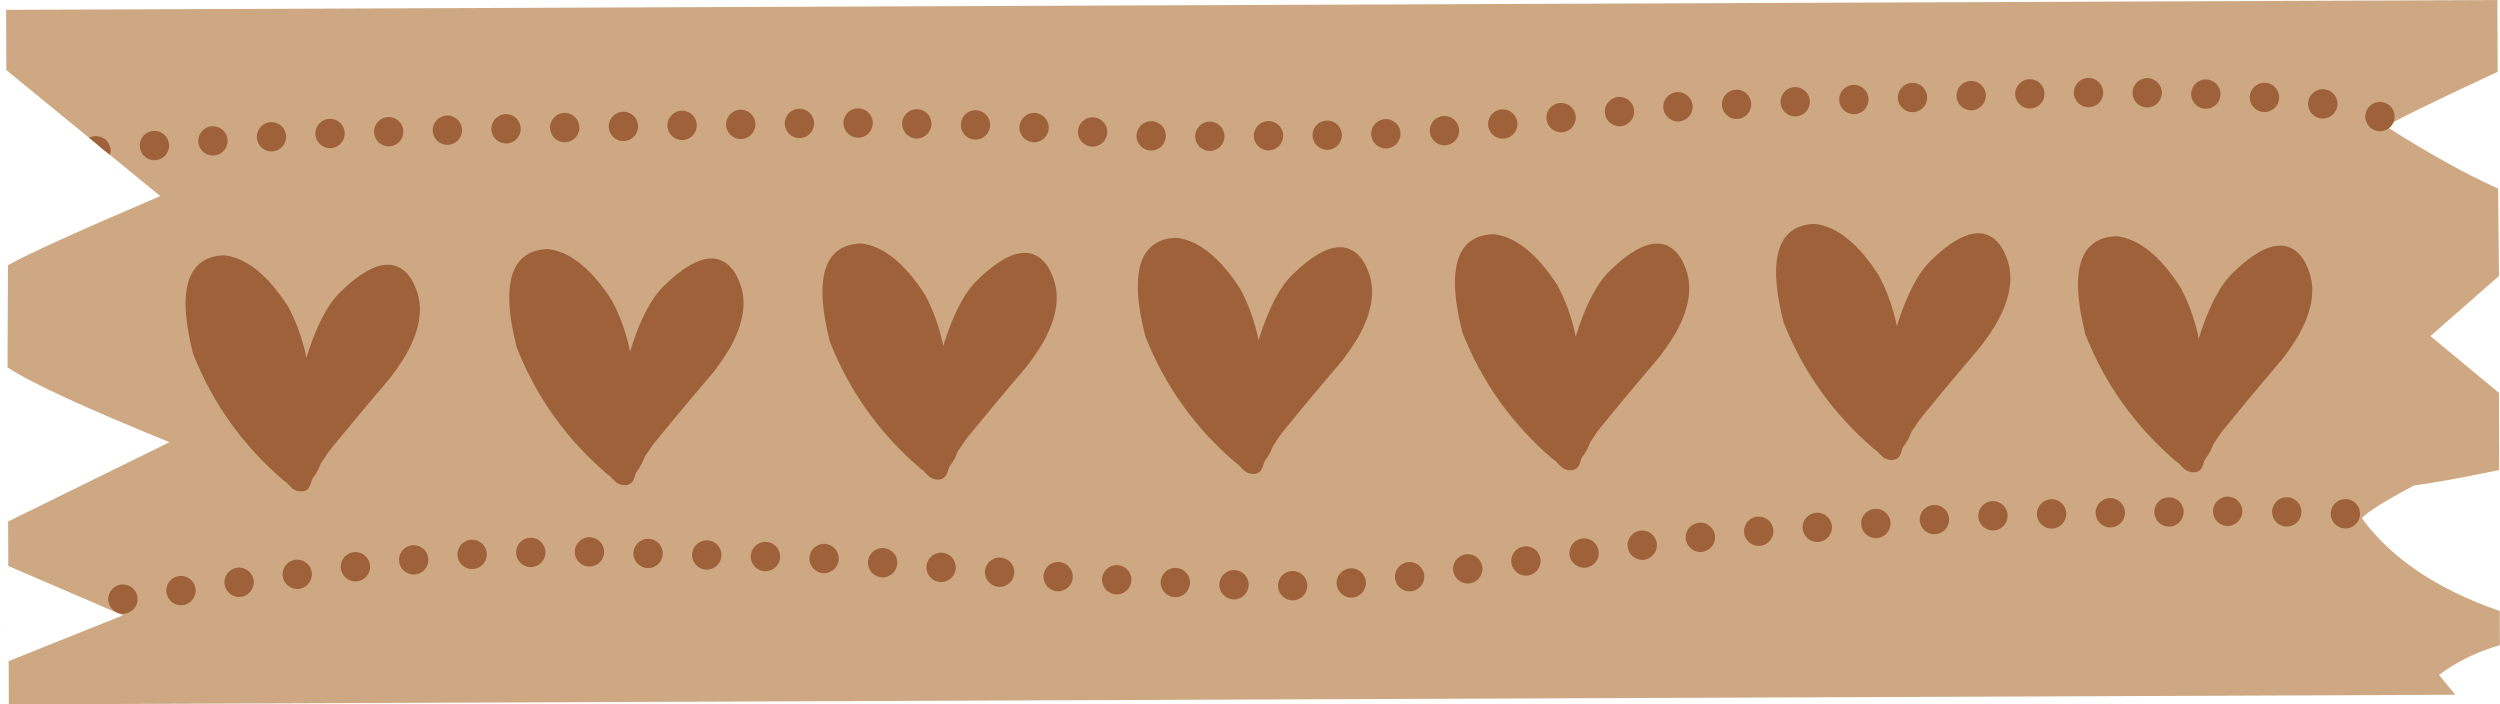 <?xml version="1.0" encoding="UTF-8"?><svg xmlns="http://www.w3.org/2000/svg" xmlns:xlink="http://www.w3.org/1999/xlink" height="424.0" preserveAspectRatio="xMidYMid meet" version="1.0" viewBox="-384.1 356.9 1505.1 424.0" width="1505.1" zoomAndPan="magnify"><g><g fill="#cda882" id="change1_1"><path d="M1119.417,356.933L-380.43,362.826L-380.276,399.096L-287.622,474.945Q-361.396,506.448,-379.31,516.549L-379.573,578.068Q-358.355,592.146,-282.072,623.102L-379.221,670.865L-379.104,697.645L-310.117,727.345L-378.891,754.904L-378.788,780.962L1094.114,775.179L1084.266,763.249Q1100.132,751.292,1120.915,745.294L1120.862,724.771Q1064.217,705.111,1037.835,668.857Q1043.058,663.056,1069.168,649.195Q1088.267,646.616,1120.518,639.867L1120.346,593.421L1079.115,559.231L1120.378,523.04L1119.863,470.466Q1089.606,456.771,1052.611,433.072Q1057.138,429.175,1119.577,400.123L1119.417,356.933 Z"/></g><g fill="#9e6139"><g id="change2_106"><path d="M-249.565,521.461Q-235.034,523.765,-219.978,546.979L-219.978,546.979Q-214.39,557.583,-211.403,569.432C-211.375,569.543,-211.344,569.653,-211.309,569.762Q-209.597,575.103,-207.02,602.457C-206.768,605.124,-204.605,607.208,-201.93,607.358C-201.827,607.364,-201.724,607.367,-201.622,607.367C-199.074,607.367,-196.85,605.581,-196.322,603.059Q-186.107,554.273,-171.573,540.419L-171.531,540.378Q-157.992,527.191,-151.096,527.191Q-148.656,527.191,-147.048,528.841L-147.048,528.841Q-145.395,530.539,-144.1,533.897C-144.071,533.972,-144.041,534.047,-144.008,534.121Q-138.65,546.362,-148.956,564.842L-148.956,564.842Q-152.306,570.496,-157.483,577.389L-157.483,577.389Q-200.279,627.799,-206.28,637.918L-206.28,637.918C-206.297,637.903,-206.314,637.888,-206.331,637.873Q-240.811,608.375,-257.496,566.601L-257.497,566.601Q-267.827,525.738,-252.812,521.918Q-251.337,521.543,-249.566,521.461 Z M-249.264,510.611C-249.31,510.611,-249.357,510.611,-249.403,510.612Q-252.649,510.696,-255.483,511.417Q-281.061,517.923,-267.913,569.607C-267.856,569.833,-267.784,570.055,-267.698,570.272Q-250.028,614.75,-213.375,646.107C-212.354,646.981,-211.102,647.409,-209.855,647.409C-208.467,647.409,-207.086,646.877,-206.041,645.841L-206.041,645.841C-205.349,646.525,-204.465,647.031,-203.447,647.265C-203.039,647.359,-202.63,647.404,-202.228,647.404C-199.884,647.404,-197.753,645.872,-197.052,643.569L-197.052,643.569Q-194.061,637.213,-149.115,584.277C-149.046,584.195,-148.979,584.112,-148.915,584.026Q-143.284,576.538,-139.589,570.29C-139.566,570.251,-139.544,570.212,-139.522,570.174Q-126.605,547.046,-134.028,529.899L-134.028,529.899Q-136.113,524.538,-139.286,521.281L-139.286,521.281Q-144.175,516.262,-150.637,516.262Q-162.296,516.262,-179.076,532.601L-179.076,532.601Q-190.841,543.837,-199.689,572.334L-199.689,572.334Q-200.336,568.577,-200.933,566.636L-200.933,566.636Q-204.267,553.483,-210.515,541.695C-210.588,541.557,-210.667,541.423,-210.751,541.292Q-228.798,513.367,-248.528,510.661C-248.772,510.627,-249.018,510.611,-249.264,510.611 Z"/></g><g id="change2_85"><path d="M-224.433,617.22C-224.991,617.22,-225.559,617.307,-226.118,617.49C-228.962,618.42,-230.514,621.479,-229.584,624.323Q-228.215,628.511,-221.261,637.031C-221.186,637.123,-221.108,637.212,-221.027,637.299L-210.168,648.954L-210.091,649.035Q-208.807,650.358,-208.017,651L-208.017,651Q-206.893,651.912,-205.712,652.274L-205.712,652.274Q-205.075,652.505,-204.433,652.614L-204.432,652.615Q-203.559,652.764,-202.78,652.764Q-197.953,652.764,-196.712,647.05L-196.712,647.05Q-193.279,637.766,-193.9,632.549C-194.065,631.161,-194.761,629.89,-195.841,629.002Q-196.045,628.835,-196.261,628.687L-196.262,628.686Q-198.173,627.378,-199.869,627.378Q-202.455,627.378,-204.538,630.422L-204.538,630.422C-204.687,630.64,-204.82,630.868,-204.936,631.106Q-205.646,632.56,-206.249,633.739L-206.249,633.739Q-206.925,633.082,-207.684,632.351L-207.684,632.351Q-209.699,630.37,-211.909,630.37Q-212.265,630.37,-212.625,630.421L-212.625,630.421L-212.975,630.045L-212.975,630.045Q-218.55,623.202,-219.285,620.956C-220.032,618.671,-222.153,617.22,-224.433,617.22 Z"/></g><g id="change2_100"><path d="M-195.671,624.277C-195.707,624.933,-195.623,625.591,-195.424,626.218L-195.424,626.218Q-195.626,625.583,-195.684,624.982L-195.684,624.982Q-195.692,624.642,-195.671,624.277 Z M-190.439,618.776Q-192.739,618.776,-194.613,620.575C-194.66,620.621,-194.707,620.668,-194.754,620.715Q-196.244,622.255,-197.428,624.26L-197.443,624.285Q-198.58,626.235,-199.708,628.692C-199.746,628.774,-199.781,628.857,-199.815,628.94Q-200.144,629.764,-200.432,630.478L-200.432,630.478Q-201.763,632.347,-203.06,634.048C-203.123,634.131,-203.184,634.216,-203.243,634.303Q-204.018,635.452,-204.466,636.407L-204.466,636.407Q-204.479,636.434,-204.491,636.461L-204.491,636.461C-204.869,637.278,-205.026,638.142,-204.987,638.983L-204.987,638.983C-206.565,641.286,-206.136,644.454,-203.93,646.246C-202.926,647.062,-201.718,647.459,-200.517,647.459C-198.942,647.459,-197.38,646.775,-196.309,645.457Q-194.107,642.748,-192.901,640.361L-192.901,640.361Q-192.736,640.075,-192.581,639.76L-192.581,639.76Q-192.161,638.908,-190.86,635.708L-190.86,635.708Q-189.804,634.202,-188.732,632.603C-188.693,632.545,-188.655,632.486,-188.618,632.426L-186.25,628.581L-186.198,628.495Q-185.782,627.79,-185.557,627.349L-185.557,627.349Q-184.861,625.987,-184.84,624.654L-184.84,624.654Q-184.614,619.135,-190.055,618.789L-190.055,618.789L-190.054,618.789Q-190.248,618.776,-190.439,618.776 Z"/></g><g id="change2_49"><path d="M-251.884,519.442L-252.426,519.447Q-254.6,519.483,-256.827,519.807L-259.453,523.074L-261.499,526.953Q-263.254,531.138,-263.847,536.548Q-265.315,554.719,-257.569,576.152Q-247.305,600.422,-231.394,619.504Q-215.113,637.707,-202.54,639.139Q-200.923,639.139,-199.913,638.397Q-198.514,637.309,-196.501,634.124Q-193.24,628.84,-187.152,615.799L-169.718,590.875Q-168.541,588.891,-166.261,582.572L-200.331,601.896Q-200.627,601.896,-201.789,596.086Q-202.418,593.362,-206.051,572.482Q-206.593,569.75,-207.959,565.001Q-212.05,551.989,-217.874,542.001Q-232.518,519.515,-251.884,519.442"/></g><g id="change2_16"><path d="M-150.428,524.58L-150.881,524.586Q-157.721,524.156,-165.931,532.591Q-176.045,542.332,-185.222,560.138Q-195.373,578.847,-197.524,589.241Q-202.071,608.599,-200.335,617.782L-188.514,614.713L-171,597.596L-151.696,577.653L-145.271,570.74Q-142.717,567.728,-140.849,564.389Q-139.613,562.58,-136.535,554.323Q-135.419,551.305,-134.894,548.461Q-133.843,542.772,-135.158,537.779Q-138.8,525.428,-150.428,524.58"/></g></g><g fill="#9e6139"><g id="change2_8"><path d="M-54.706,517.713Q-40.175,520.018,-25.119,543.231L-25.119,543.231Q-19.53,553.836,-16.544,565.684C-16.516,565.795,-16.484,565.905,-16.45,566.014Q-14.737,571.355,-12.16,598.709C-11.909,601.376,-9.746,603.46,-7.071,603.61C-6.968,603.616,-6.865,603.619,-6.763,603.619C-4.215,603.619,-1.991,601.833,-1.463,599.311Q8.752,550.525,23.286,536.671L23.329,536.63Q36.868,523.443,43.763,523.443Q46.203,523.443,47.811,525.094L47.811,525.094Q49.464,526.791,50.759,530.149C50.788,530.225,50.819,530.299,50.851,530.373Q56.209,542.614,45.904,561.094L45.903,561.094Q42.553,566.748,37.377,573.642L37.377,573.642Q-5.42,624.051,-11.42,634.17L-11.42,634.17C-11.437,634.155,-11.454,634.14,-11.471,634.125Q-45.951,604.627,-62.636,562.853L-62.637,562.853Q-72.967,521.99,-57.952,518.17Q-56.477,517.795,-54.706,517.713 Z M-54.405,506.863C-54.451,506.863,-54.497,506.863,-54.544,506.864Q-57.789,506.948,-60.624,507.669Q-86.202,514.176,-73.054,565.859C-72.996,566.085,-72.924,566.307,-72.838,566.524Q-55.168,611.002,-18.516,642.359C-17.494,643.233,-16.242,643.661,-14.996,643.661C-13.607,643.661,-12.226,643.129,-11.181,642.093L-11.181,642.093C-10.49,642.777,-9.605,643.283,-8.588,643.517C-8.179,643.611,-7.771,643.656,-7.369,643.656C-5.024,643.656,-2.894,642.124,-2.192,639.821L-2.192,639.821Q0.799,633.465,45.744,580.529C45.813,580.447,45.88,580.364,45.944,580.278Q51.576,572.79,55.271,566.542C55.294,566.503,55.316,566.465,55.338,566.426Q68.255,543.298,60.832,526.151L60.831,526.151Q58.746,520.79,55.573,517.533L55.573,517.533Q50.685,512.514,44.223,512.514Q32.564,512.514,15.784,528.853L15.783,528.853Q4.019,540.089,-4.829,568.586L-4.829,568.586Q-5.477,564.829,-6.074,562.888L-6.074,562.888Q-9.408,549.735,-15.655,537.947C-15.728,537.809,-15.807,537.675,-15.892,537.544Q-33.939,509.619,-53.668,506.913C-53.912,506.879,-54.158,506.863,-54.405,506.863 Z"/></g><g id="change2_33"><path d="M-29.574,613.472C-30.132,613.472,-30.699,613.559,-31.259,613.742C-34.103,614.672,-35.654,617.731,-34.725,620.576Q-33.355,624.763,-26.401,633.284C-26.326,633.375,-26.248,633.464,-26.168,633.551L-15.309,645.207L-15.232,645.287Q-13.947,646.61,-13.157,647.252L-13.157,647.252Q-12.033,648.164,-10.852,648.526L-10.853,648.526Q-10.216,648.757,-9.573,648.866L-9.573,648.867Q-8.7,649.016,-7.92,649.016Q-3.093,649.016,-1.853,643.302L-1.853,643.302Q1.58,634.018,0.96,628.801C0.794,627.413,0.099,626.142,-0.981,625.254Q-1.185,625.087,-1.402,624.939L-1.402,624.938Q-3.314,623.63,-5.009,623.63Q-7.596,623.63,-9.678,626.674L-9.678,626.674C-9.827,626.892,-9.96,627.12,-10.076,627.358Q-10.786,628.812,-11.39,629.991L-11.39,629.991Q-12.065,629.335,-12.825,628.604L-12.825,628.604Q-14.84,626.622,-17.05,626.622Q-17.405,626.622,-17.766,626.673L-17.766,626.673L-18.116,626.298L-18.116,626.298Q-23.691,619.454,-24.425,617.208C-25.172,614.923,-27.294,613.472,-29.574,613.472 Z"/></g><g id="change2_64"><path d="M-0.811,620.529C-0.847,621.186,-0.764,621.843,-0.564,622.47L-0.564,622.47Q-0.766,621.836,-0.825,621.234L-0.825,621.234Q-0.833,620.894,-0.811,620.529 Z M4.42,615.028Q2.121,615.028,0.247,616.827C0.199,616.873,0.152,616.92,0.106,616.967Q-1.385,618.507,-2.569,620.512L-2.584,620.538Q-3.72,622.487,-4.849,624.944C-4.886,625.026,-4.922,625.109,-4.955,625.192Q-5.285,626.016,-5.572,626.73L-5.573,626.73Q-6.904,628.599,-8.201,630.3C-8.264,630.383,-8.325,630.468,-8.383,630.555Q-9.159,631.704,-9.607,632.659L-9.607,632.659Q-9.62,632.686,-9.632,632.713L-9.632,632.713C-10.01,633.53,-10.167,634.394,-10.127,635.235L-10.127,635.235C-11.706,637.538,-11.276,640.706,-9.071,642.498C-8.066,643.314,-6.858,643.711,-5.658,643.711C-4.082,643.711,-2.52,643.027,-1.449,641.709Q0.752,639,1.958,636.613L1.958,636.613Q2.124,636.327,2.279,636.013L2.279,636.013Q2.698,635.16,4,631.96L4,631.96Q5.056,630.454,6.128,628.855C6.167,628.797,6.204,628.738,6.241,628.678L8.609,624.833L8.661,624.747Q9.077,624.042,9.302,623.601L9.303,623.601Q9.998,622.239,10.02,620.907L10.02,620.907Q10.245,615.388,4.804,615.041L4.804,615.041L4.806,615.041Q4.612,615.028,4.42,615.028 Z"/></g><g id="change2_22"><path d="M-57.024,515.695L-57.567,515.699Q-59.74,515.735,-61.967,516.059L-64.594,519.326L-66.639,523.205Q-68.394,527.39,-68.987,532.801Q-70.455,550.971,-62.71,572.404Q-52.445,596.674,-36.535,615.756Q-20.254,633.959,-7.681,635.391Q-6.064,635.391,-5.053,634.649Q-3.654,633.561,-1.641,630.376Q1.619,625.092,7.707,612.051L25.142,587.127Q26.318,585.143,28.598,578.824L-5.472,598.148Q-5.767,598.148,-6.93,592.338Q-7.558,589.614,-11.192,568.734Q-11.734,566.003,-13.099,561.254Q-17.191,548.241,-23.015,538.253Q-37.659,515.767,-57.024,515.695"/></g><g id="change2_23"><path d="M44.432,520.832L43.978,520.838Q37.139,520.408,28.928,528.843Q18.814,538.584,9.637,556.39Q-0.514,575.099,-2.665,585.494Q-7.212,604.851,-5.476,614.034L6.346,610.965L23.86,593.848L43.163,573.905L49.589,566.992Q52.143,563.98,54.01,560.641Q55.246,558.832,58.324,550.575Q59.441,547.557,59.966,544.713Q61.016,539.025,59.702,534.031Q56.06,521.68,44.432,520.832"/></g></g><g fill="#9e6139"><g id="change2_91"><path d="M133.854,514.325Q148.385,516.63,163.442,539.843L163.441,539.843Q169.03,550.448,172.016,562.297C172.044,562.408,172.076,562.518,172.111,562.627Q173.823,567.967,176.4,595.321C176.651,597.989,178.815,600.072,181.49,600.223C181.593,600.228,181.695,600.231,181.797,600.231C184.346,600.231,186.569,598.445,187.097,595.923Q197.312,547.137,211.847,533.283L211.889,533.243Q225.428,520.055,232.323,520.055Q234.763,520.055,236.371,521.706L236.371,521.706Q238.025,523.403,239.32,526.762C239.349,526.837,239.379,526.911,239.411,526.985Q244.77,539.226,234.464,557.706L234.464,557.706Q231.113,563.36,225.937,570.254L225.937,570.254Q183.14,620.663,177.14,630.782L177.14,630.782C177.123,630.767,177.106,630.752,177.089,630.738Q142.609,601.239,125.924,559.465L125.923,559.465Q115.593,518.602,130.608,514.783Q132.083,514.407,133.854,514.325 Z M134.156,503.475C134.109,503.475,134.063,503.475,134.017,503.477Q130.771,503.56,127.936,504.281Q102.358,510.788,115.507,562.472C115.564,562.698,115.636,562.92,115.722,563.136Q133.392,607.615,170.045,638.972C171.066,639.845,172.318,640.273,173.564,640.273C174.953,640.273,176.334,639.742,177.379,638.705L177.379,638.705C178.071,639.389,178.955,639.896,179.972,640.13C180.381,640.224,180.789,640.269,181.191,640.269C183.536,640.269,185.666,638.737,186.368,636.433L186.368,636.433Q189.359,630.077,234.304,577.141C234.373,577.06,234.44,576.976,234.504,576.891Q240.136,569.402,243.831,563.154C243.854,563.116,243.876,563.077,243.898,563.038Q256.815,539.91,249.392,522.763L249.391,522.763Q247.307,517.403,244.134,514.145L244.134,514.145Q239.245,509.126,232.783,509.126Q221.124,509.126,204.344,525.465L204.344,525.465Q192.579,536.702,183.731,565.199L183.731,565.199Q183.083,561.441,182.486,559.5L182.486,559.5Q179.153,546.347,172.905,534.559C172.832,534.422,172.753,534.287,172.668,534.156Q154.621,506.231,134.892,503.525C134.648,503.492,134.402,503.475,134.156,503.475 Z"/></g><g id="change2_26"><path d="M158.986,610.085C158.428,610.085,157.861,610.171,157.302,610.354C154.457,611.284,152.906,614.344,153.836,617.188Q155.205,621.375,162.159,629.896C162.234,629.987,162.312,630.077,162.392,630.163L173.252,641.819L173.328,641.899Q174.613,643.222,175.403,643.864L175.403,643.864Q176.527,644.777,177.708,645.139L177.708,645.139Q178.344,645.369,178.987,645.479L178.988,645.479Q179.861,645.628,180.64,645.628Q185.467,645.628,186.707,639.914L186.707,639.914Q190.14,630.63,189.52,625.413C189.355,624.025,188.659,622.754,187.579,621.867Q187.375,621.699,187.158,621.551L187.158,621.551Q185.246,620.243,183.551,620.243Q180.965,620.243,178.882,623.286L178.882,623.286C178.733,623.504,178.6,623.733,178.484,623.97Q177.774,625.425,177.17,626.603L177.17,626.603Q176.495,625.947,175.736,625.216L175.735,625.216Q173.721,623.234,171.511,623.234Q171.155,623.234,170.795,623.285L170.795,623.285L170.445,622.91L170.444,622.91Q164.869,616.066,164.135,613.82C163.388,611.535,161.266,610.085,158.986,610.085 Z"/></g><g id="change2_76"><path d="M187.749,617.141C187.713,617.798,187.796,618.456,187.996,619.082L187.996,619.082Q187.794,618.448,187.735,617.847L187.735,617.847Q187.727,617.507,187.749,617.141 Z M192.981,611.641Q190.681,611.641,188.807,613.439C188.759,613.485,188.712,613.532,188.666,613.58Q187.175,615.12,185.992,617.124L185.977,617.15Q184.84,619.099,183.712,621.556C183.674,621.638,183.638,621.721,183.605,621.805Q183.275,622.629,182.988,623.342L182.988,623.342Q181.657,625.211,180.36,626.912C180.296,626.995,180.235,627.08,180.177,627.167Q179.401,628.317,178.953,629.272L178.953,629.272Q178.941,629.298,178.928,629.325L178.928,629.325C178.55,630.143,178.394,631.006,178.433,631.847L178.433,631.847C176.855,634.151,177.284,637.318,179.489,639.11C180.494,639.926,181.702,640.323,182.903,640.323C184.478,640.323,186.04,639.64,187.111,638.322Q189.312,635.612,190.518,633.225L190.518,633.225Q190.684,632.94,190.839,632.625L190.839,632.625Q191.259,631.772,192.56,628.572L192.56,628.572Q193.616,627.066,194.688,625.467C194.727,625.409,194.765,625.35,194.801,625.291L197.169,621.446L197.221,621.359Q197.638,620.654,197.863,620.213L197.863,620.213Q198.558,618.851,198.58,617.519L198.58,617.519Q198.805,612,193.364,611.653L193.364,611.653L193.366,611.653Q193.172,611.641,192.981,611.641 Z"/></g><g id="change2_6"><path d="M131.536,512.307L130.993,512.311Q128.82,512.347,126.593,512.671L123.966,515.938L121.921,519.817Q120.166,524.003,119.573,529.413Q118.105,547.584,125.851,569.017Q136.115,593.287,152.025,612.368Q168.307,630.572,180.879,632.004Q182.496,632.004,183.507,631.261Q184.906,630.174,186.919,626.988Q190.18,621.704,196.268,608.663L213.702,583.74Q214.878,581.755,217.158,575.436L183.089,594.76Q182.793,594.76,181.63,588.95Q181.002,586.227,177.369,565.346Q176.827,562.615,175.461,557.866Q171.369,544.854,165.546,534.865Q150.901,512.379,131.536,512.307"/></g><g id="change2_43"><path d="M232.992,517.444L232.538,517.45Q225.699,517.021,217.489,525.455Q207.374,535.197,198.197,553.002Q188.046,571.711,185.896,582.106Q181.348,601.463,183.084,610.646L194.906,607.577L212.42,590.46L231.723,570.517L238.149,563.604Q240.703,560.592,242.571,557.253Q243.806,555.445,246.884,547.187Q248.001,544.169,248.526,541.325Q249.576,535.637,248.262,530.643Q244.62,518.293,232.992,517.444"/></g></g><g fill="#9e6139"><g id="change2_87"><path d="M323.705,510.919Q338.236,513.224,353.292,536.437L353.292,536.437Q358.88,547.042,361.867,558.891C361.895,559.002,361.926,559.112,361.961,559.221Q363.674,564.562,366.251,591.916C366.502,594.583,368.665,596.667,371.34,596.817C371.443,596.823,371.546,596.826,371.648,596.826C374.196,596.826,376.42,595.039,376.948,592.518Q387.163,543.731,401.697,529.878L401.739,529.837Q415.279,516.649,422.174,516.649Q424.614,516.649,426.222,518.3L426.222,518.3Q427.875,519.998,429.17,523.356C429.199,523.431,429.23,523.506,429.262,523.579Q434.62,535.821,424.315,554.301L424.314,554.301Q420.964,559.955,415.788,566.848L415.787,566.848Q372.991,617.258,366.99,627.376L366.99,627.376C366.974,627.362,366.957,627.347,366.939,627.332Q332.459,597.834,315.774,556.06L315.774,556.06Q305.443,515.197,320.459,511.377Q321.933,511.002,323.704,510.919 Z M324.006,500.069C323.96,500.069,323.914,500.07,323.867,500.071Q320.622,500.154,317.787,500.876Q292.209,507.382,305.357,559.066C305.415,559.292,305.487,559.514,305.573,559.731Q323.243,604.209,359.895,635.566C360.916,636.44,362.169,636.867,363.415,636.867C364.804,636.867,366.185,636.336,367.229,635.3L367.23,635.3C367.921,635.984,368.805,636.49,369.823,636.724C370.231,636.818,370.64,636.863,371.042,636.863C373.386,636.863,375.517,635.331,376.218,633.028L376.218,633.028Q379.21,626.672,424.155,573.735C424.224,573.654,424.291,573.571,424.355,573.485Q429.987,565.997,433.682,559.749C433.704,559.71,433.727,559.671,433.748,559.632Q446.665,536.505,439.242,519.357L439.242,519.357Q437.157,513.997,433.984,510.74L433.984,510.74Q429.095,505.72,422.633,505.72Q410.974,505.72,394.194,522.059L394.194,522.059Q382.429,533.296,373.581,561.793L373.581,561.793Q372.934,558.036,372.337,556.095L372.337,556.095Q369.003,542.942,362.756,531.154C362.683,531.016,362.604,530.881,362.519,530.75Q344.472,502.826,324.742,500.12C324.498,500.086,324.252,500.069,324.006,500.069 Z"/></g><g id="change2_41"><path d="M348.837,606.679C348.279,606.679,347.711,606.766,347.152,606.949C344.308,607.879,342.756,610.938,343.686,613.782Q345.055,617.97,352.01,626.49C352.084,626.582,352.162,626.671,352.243,626.758L363.102,638.413L363.179,638.494Q364.463,639.817,365.254,640.459L365.254,640.459Q366.377,641.371,367.558,641.733L367.558,641.733Q368.195,641.963,368.838,642.073L368.838,642.073Q369.711,642.222,370.491,642.222Q375.317,642.222,376.558,636.509L376.558,636.509Q379.991,627.225,379.37,622.008C379.205,620.619,378.51,619.349,377.429,618.461Q377.226,618.294,377.009,618.145L377.009,618.145Q375.097,616.837,373.401,616.837Q370.815,616.837,368.732,619.881L368.732,619.881C368.583,620.099,368.45,620.327,368.335,620.564Q367.625,622.019,367.021,623.197L367.021,623.197Q366.346,622.541,365.586,621.81L365.586,621.81Q363.571,619.829,361.361,619.829Q361.006,619.829,360.645,619.88L360.645,619.88L360.295,619.504L360.295,619.504Q354.72,612.661,353.986,610.415C353.239,608.13,351.117,606.679,348.837,606.679 Z"/></g><g id="change2_107"><path d="M377.6,613.736C377.563,614.392,377.647,615.05,377.846,615.677L377.846,615.677Q377.644,615.042,377.586,614.441L377.586,614.441Q377.578,614.101,377.599,613.736 Z M382.831,608.235Q380.532,608.235,378.658,610.034C378.61,610.08,378.563,610.126,378.517,610.174Q377.026,611.714,375.842,613.719L375.827,613.744Q374.691,615.693,373.562,618.151C373.524,618.233,373.489,618.316,373.455,618.399Q373.126,619.223,372.838,619.937L372.838,619.937Q371.507,621.805,370.21,623.507C370.147,623.59,370.086,623.675,370.028,623.761Q369.252,624.911,368.804,625.866L368.804,625.866Q368.791,625.893,368.779,625.92L368.779,625.92C368.401,626.737,368.244,627.6,368.284,628.442L368.283,628.442C366.705,630.745,367.135,633.913,369.34,635.705C370.344,636.521,371.553,636.918,372.753,636.918C374.329,636.918,375.891,636.234,376.962,634.916Q379.163,632.207,380.369,629.82L380.369,629.82Q380.535,629.534,380.69,629.219L380.69,629.219Q381.109,628.366,382.411,625.167L382.411,625.167Q383.466,623.66,384.538,622.062C384.577,622.004,384.615,621.945,384.652,621.885L387.02,618.04L387.072,617.954Q387.488,617.249,387.713,616.808L387.713,616.808Q388.409,615.446,388.43,614.113L388.43,614.113Q388.656,608.594,383.215,608.247L383.215,608.247L383.216,608.248Q383.022,608.235,382.831,608.235 Z"/></g><g id="change2_103"><path d="M321.386,508.901L320.844,508.906Q318.67,508.942,316.444,509.266L313.817,512.533L311.771,516.412Q310.016,520.597,309.423,526.007Q307.956,544.178,315.701,565.611Q325.966,589.881,341.876,608.963Q358.157,627.166,370.73,628.598Q372.347,628.598,373.357,627.856Q374.757,626.768,376.77,623.583Q380.03,618.298,386.118,605.258L403.553,580.334Q404.729,578.35,407.009,572.03L372.939,591.355Q372.644,591.355,371.481,585.545Q370.853,582.821,367.219,561.94Q366.677,559.209,365.312,554.46Q361.22,541.448,355.396,531.46Q340.752,508.974,321.386,508.901"/></g><g id="change2_28"><path d="M422.842,514.038L422.389,514.045Q415.549,513.615,407.339,522.049Q397.225,531.791,388.048,549.597Q377.897,568.306,375.746,578.7Q371.199,598.058,372.935,607.24L384.756,604.172L402.27,587.055L421.574,567.111L427.999,560.199Q430.553,557.187,432.421,553.848Q433.657,552.039,436.735,543.782Q437.851,540.764,438.377,537.92Q439.427,532.231,438.113,527.238Q434.471,514.887,422.842,514.038"/></g></g><g fill="#9e6139"><g id="change2_70"><path d="M514.645,508.737Q529.176,511.042,544.232,534.255L544.231,534.255Q549.82,544.86,552.807,556.709C552.835,556.82,552.866,556.93,552.901,557.039Q554.613,562.38,557.19,589.734C557.442,592.401,559.605,594.485,562.28,594.635C562.383,594.641,562.486,594.644,562.587,594.644C565.136,594.644,567.359,592.857,567.887,590.336Q578.103,541.549,592.637,527.696L592.679,527.655Q606.218,514.467,613.114,514.467Q615.553,514.467,617.162,516.118L617.162,516.118Q618.815,517.816,620.11,521.174C620.139,521.249,620.169,521.324,620.202,521.397Q625.56,533.639,615.254,552.119L615.254,552.119Q611.904,557.773,606.727,564.666L606.727,564.666Q563.931,615.076,557.93,625.194L557.93,625.194C557.913,625.18,557.896,625.165,557.879,625.15Q523.399,595.652,506.714,553.878L506.713,553.878Q496.383,513.015,511.398,509.195Q512.873,508.82,514.644,508.737 Z M514.946,497.887C514.9,497.887,514.853,497.888,514.807,497.889Q511.561,497.972,508.727,498.693Q483.149,505.2,496.297,556.884C496.354,557.11,496.426,557.332,496.512,557.549Q514.182,602.027,550.835,633.384C551.856,634.258,553.108,634.685,554.354,634.685C555.743,634.685,557.124,634.154,558.169,633.118L558.169,633.118C558.861,633.802,559.745,634.308,560.763,634.542C561.171,634.636,561.579,634.681,561.981,634.681C564.326,634.681,566.457,633.149,567.158,630.846L567.158,630.846Q570.149,624.49,615.095,571.553C615.164,571.472,615.23,571.389,615.295,571.303Q620.926,563.815,624.621,557.566C624.644,557.528,624.666,557.489,624.688,557.45Q637.605,534.323,630.182,517.176L630.181,517.176Q628.097,511.815,624.924,508.558L624.924,508.558Q620.035,503.538,613.573,503.538Q601.914,503.538,585.134,519.877L585.134,519.877Q573.369,531.114,564.521,559.611L564.521,559.611Q563.873,555.854,563.277,553.913L563.277,553.913Q559.943,540.76,553.695,528.972C553.622,528.834,553.543,528.699,553.459,528.568Q535.412,500.644,515.682,497.938C515.438,497.904,515.192,497.887,514.946,497.887 Z"/></g><g id="change2_1"><path d="M539.777,604.497C539.218,604.497,538.651,604.584,538.092,604.767C535.248,605.697,533.696,608.756,534.626,611.6Q535.995,615.788,542.949,624.308C543.024,624.4,543.102,624.489,543.183,624.576L554.042,636.231L554.119,636.312Q555.403,637.635,556.193,638.277L556.193,638.277Q557.317,639.189,558.498,639.551L558.498,639.551Q559.135,639.781,559.777,639.891L559.778,639.891Q560.651,640.04,561.43,640.04Q566.257,640.04,567.498,634.327L567.497,634.327Q570.93,625.043,570.31,619.826C570.145,618.437,569.449,617.167,568.369,616.279Q568.165,616.112,567.949,615.963L567.948,615.963Q566.036,614.655,564.341,614.655Q561.755,614.655,559.672,617.699L559.672,617.699C559.523,617.917,559.39,618.145,559.274,618.382Q558.564,619.837,557.961,621.015L557.961,621.015Q557.285,620.359,556.526,619.628L556.526,619.628Q554.511,617.647,552.301,617.647Q551.945,617.647,551.585,617.698L551.585,617.698L551.235,617.322L551.235,617.322Q545.66,610.479,544.925,608.233C544.178,605.948,542.057,604.497,539.777,604.497 Z"/></g><g id="change2_88"><path d="M568.539,611.554C568.503,612.21,568.587,612.868,568.786,613.495L568.786,613.495Q568.584,612.86,568.526,612.259L568.525,612.259Q568.518,611.919,568.539,611.554 Z M573.771,606.053Q571.471,606.053,569.597,607.852C569.549,607.898,569.502,607.944,569.456,607.992Q567.966,609.532,566.782,611.537L566.767,611.562Q565.63,613.511,564.502,615.969C564.464,616.051,564.429,616.134,564.395,616.217Q564.065,617.041,563.778,617.755L563.778,617.755Q562.447,619.623,561.15,621.325C561.087,621.408,561.026,621.493,560.967,621.579Q560.192,622.729,559.743,623.684L559.743,623.684Q559.731,623.711,559.718,623.738L559.718,623.738C559.341,624.555,559.184,625.418,559.223,626.26L559.223,626.26C557.645,628.563,558.074,631.731,560.28,633.523C561.284,634.339,562.492,634.736,563.693,634.736C565.268,634.736,566.83,634.052,567.901,632.734Q570.103,630.025,571.308,627.638L571.308,627.638Q571.474,627.352,571.629,627.037L571.629,627.037Q572.049,626.184,573.35,622.985L573.35,622.985Q574.406,621.479,575.478,619.88C575.517,619.822,575.555,619.763,575.592,619.703L577.96,615.858L578.012,615.772Q578.428,615.067,578.653,614.626L578.653,614.626Q579.349,613.264,579.37,611.931L579.37,611.931Q579.595,606.412,574.155,606.065L574.155,606.065L574.156,606.066Q573.962,606.053,573.771,606.053 Z"/></g><g id="change2_74"><path d="M512.326,506.719L511.783,506.724Q509.61,506.76,507.383,507.084L504.757,510.351L502.711,514.23Q500.956,518.415,500.363,523.825Q498.895,541.996,506.641,563.429Q516.905,587.699,532.815,606.781Q549.097,624.984,561.67,626.416Q563.287,626.416,564.297,625.674Q565.696,624.586,567.709,621.401Q570.97,616.116,577.058,603.076L594.492,578.152Q595.669,576.168,597.948,569.848L563.879,589.173Q563.583,589.173,562.42,583.363Q561.792,580.639,558.159,559.758Q557.617,557.027,556.251,552.278Q552.16,539.266,546.336,529.277Q531.692,506.791,512.326,506.719"/></g><g id="change2_101"><path d="M613.782,511.856L613.328,511.863Q606.489,511.433,598.279,519.867Q588.165,529.609,578.988,547.415Q568.837,566.124,566.686,576.518Q562.139,595.876,563.875,605.058L575.696,601.99L593.21,584.873L612.514,564.929L618.939,558.017Q621.493,555.005,623.361,551.666Q624.597,549.857,627.675,541.6Q628.791,538.582,629.316,535.738Q630.366,530.049,629.052,525.056Q625.41,512.705,613.782,511.856"/></g></g><g fill="#9e6139"><g id="change2_62"><path d="M707.975,502.541Q722.506,504.846,737.562,528.059L737.562,528.059Q743.15,538.664,746.137,550.513C746.165,550.624,746.197,550.734,746.231,550.843Q747.944,556.183,750.521,583.538C750.772,586.205,752.935,588.288,755.611,588.439C755.713,588.445,755.816,588.447,755.918,588.447C758.466,588.447,760.69,586.661,761.218,584.14Q771.433,535.353,785.967,521.499L786.01,521.459Q799.549,508.271,806.444,508.271Q808.884,508.271,810.492,509.922L810.492,509.922Q812.145,511.619,813.44,514.978C813.469,515.053,813.5,515.127,813.532,515.201Q818.89,527.443,808.585,545.923L808.584,545.923Q805.234,551.576,800.058,558.47L800.058,558.47Q757.261,608.879,751.261,618.998L751.261,618.998C751.244,618.983,751.227,618.969,751.21,618.954Q716.73,589.456,700.045,547.681L700.044,547.681Q689.714,506.818,704.729,502.999Q706.204,502.624,707.975,502.541 Z M708.276,491.691C708.23,491.691,708.184,491.692,708.137,491.693Q704.892,491.776,702.057,492.497Q676.479,499.004,689.627,550.688C689.685,550.914,689.757,551.136,689.843,551.353Q707.513,595.831,744.165,627.188C745.187,628.061,746.439,628.489,747.685,628.489C749.074,628.489,750.455,627.958,751.5,626.921L751.5,626.921C752.191,627.606,753.076,628.112,754.093,628.346C754.502,628.44,754.91,628.485,755.312,628.485C757.657,628.485,759.787,626.953,760.489,624.65L760.489,624.65Q763.48,618.293,808.425,565.357C808.494,565.276,808.561,565.192,808.625,565.107Q814.257,557.618,817.952,551.37C817.975,551.332,817.997,551.293,818.019,551.254Q830.936,528.127,823.513,510.979L823.512,510.979Q821.427,505.619,818.254,502.361L818.254,502.361Q813.366,497.342,806.904,497.342Q795.245,497.342,778.465,513.681L778.465,513.681Q766.7,524.918,757.851,553.415L757.851,553.415Q757.204,549.658,756.607,547.717L756.607,547.717Q753.273,534.563,747.026,522.776C746.953,522.638,746.874,522.503,746.789,522.372Q728.742,494.447,709.013,491.741C708.769,491.708,708.523,491.691,708.276,491.691 Z"/></g><g id="change2_94"><path d="M733.107,598.301C732.549,598.301,731.981,598.388,731.422,598.571C728.578,599.5,727.027,602.56,727.956,605.404Q729.326,609.592,736.28,618.112C736.355,618.204,736.433,618.293,736.513,618.379L747.372,630.035L747.449,630.116Q748.734,631.439,749.524,632.08L749.524,632.08Q750.648,632.993,751.829,633.355L751.828,633.355Q752.465,633.585,753.108,633.695L753.108,633.695Q753.981,633.844,754.761,633.844Q759.588,633.844,760.828,628.131L760.828,628.131Q764.261,618.847,763.64,613.63C763.475,612.241,762.78,610.97,761.699,610.083Q761.496,609.915,761.279,609.767L761.279,609.767Q759.367,608.459,757.672,608.459Q755.085,608.459,753.003,611.502L753.003,611.502C752.854,611.72,752.721,611.949,752.605,612.186Q751.895,613.641,751.291,614.819L751.291,614.819Q750.616,614.163,749.856,613.432L749.856,613.432Q747.841,611.45,745.631,611.45Q745.276,611.45,744.915,611.502L744.915,611.502L744.565,611.126L744.565,611.126Q738.99,604.283,738.256,602.036C737.509,599.751,735.387,598.301,733.107,598.301 Z"/></g><g id="change2_36"><path d="M761.87,605.358C761.834,606.014,761.917,606.672,762.117,607.299L762.117,607.299Q761.915,606.664,761.856,606.063L761.856,606.063Q761.848,605.723,761.87,605.358 Z M767.101,599.857Q764.802,599.857,762.928,601.655C762.88,601.701,762.833,601.748,762.787,601.796Q761.296,603.336,760.112,605.34L760.097,605.366Q758.961,607.315,757.832,609.773C757.795,609.855,757.759,609.937,757.726,610.021Q757.396,610.845,757.109,611.559L757.108,611.559Q755.777,613.427,754.48,615.129C754.417,615.212,754.356,615.297,754.298,615.383Q753.522,616.533,753.074,617.488L753.074,617.488Q753.061,617.515,753.049,617.542L753.049,617.542C752.671,618.359,752.514,619.222,752.554,620.064L752.554,620.064C750.975,622.367,751.405,625.535,753.61,627.326C754.615,628.142,755.823,628.54,757.023,628.54C758.599,628.54,760.161,627.856,761.232,626.538Q763.433,623.828,764.639,621.441L764.639,621.441Q764.805,621.156,764.96,620.841L764.96,620.841Q765.379,619.988,766.681,616.789L766.681,616.789Q767.736,615.282,768.809,613.684C768.848,613.625,768.885,613.567,768.922,613.507L771.29,609.662L771.342,609.575Q771.758,608.87,771.983,608.43L771.984,608.429Q772.679,607.067,772.701,605.735L772.701,605.735Q772.926,600.216,767.485,599.869L767.485,599.869L767.487,599.869Q767.293,599.857,767.101,599.857 Z"/></g><g id="change2_72"><path d="M705.657,500.523L705.114,500.528Q702.941,500.564,700.714,500.888L698.087,504.154L696.042,508.034Q694.287,512.219,693.694,517.629Q692.226,535.8,699.971,557.233Q710.236,581.503,726.146,600.584Q742.427,618.788,755,620.22Q756.617,620.22,757.628,619.477Q759.027,618.39,761.04,615.204Q764.3,609.92,770.388,596.879L787.823,571.956Q788.999,569.971,791.279,563.652L757.209,582.977Q756.914,582.977,755.751,577.166Q755.123,574.443,751.489,553.562Q750.947,550.831,749.582,546.082Q745.49,533.07,739.666,523.081Q725.022,500.595,705.657,500.523"/></g><g id="change2_29"><path d="M807.113,505.66L806.659,505.666Q799.82,505.237,791.609,513.671Q781.495,523.413,772.318,541.218Q762.167,559.927,760.016,570.322Q755.469,589.679,757.205,598.862L769.027,595.794L786.541,578.677L805.844,558.733L812.269,551.82Q814.823,548.808,816.691,545.469Q817.927,543.661,821.005,535.403Q822.122,532.386,822.647,529.541Q823.697,523.853,822.383,518.859Q818.741,506.509,807.113,505.66"/></g></g><g fill="#9e6139"><g id="change2_96"><path d="M889.735,509.959Q904.265,512.264,919.322,535.477L919.321,535.477Q924.91,546.082,927.896,557.93C927.924,558.041,927.956,558.152,927.991,558.26Q929.703,563.601,932.28,590.955C932.531,593.622,934.695,595.706,937.37,595.856C937.473,595.862,937.575,595.865,937.677,595.865C940.226,595.865,942.449,594.079,942.977,591.557Q953.192,542.771,967.727,528.917L967.769,528.876Q981.308,515.689,988.204,515.689Q990.643,515.689,992.251,517.34L992.251,517.34Q993.905,519.037,995.2,522.395C995.229,522.47,995.259,522.545,995.292,522.619Q1000.65,534.86,990.344,553.34L990.344,553.34Q986.994,558.994,981.817,565.888L981.817,565.888Q939.02,616.297,933.02,626.416L933.02,626.416C933.003,626.401,932.986,626.386,932.969,626.371Q898.489,596.873,881.804,555.099L881.803,555.099Q871.473,514.236,886.488,510.416Q887.963,510.041,889.734,509.959 Z M890.036,499.109C889.989,499.109,889.943,499.109,889.897,499.11Q886.651,499.194,883.817,499.915Q858.239,506.421,871.387,558.105C871.444,558.331,871.516,558.553,871.602,558.77Q889.272,603.248,925.925,634.605C926.946,635.479,928.198,635.907,929.444,635.907C930.833,635.907,932.214,635.375,933.259,634.339L933.259,634.339C933.951,635.023,934.835,635.529,935.853,635.763C936.261,635.857,936.669,635.902,937.071,635.902C939.416,635.902,941.546,634.37,942.248,632.067L942.248,632.067Q945.239,625.711,990.184,572.775C990.253,572.693,990.32,572.61,990.384,572.524Q996.016,565.036,999.711,558.788C999.734,558.749,999.756,558.711,999.778,558.672Q1012.695,535.544,1005.272,518.397L1005.271,518.397Q1003.187,513.036,1000.014,509.779L1000.014,509.779Q995.125,504.76,988.663,504.76Q977.004,504.76,960.224,521.099L960.224,521.099Q948.459,532.335,939.611,560.832L939.611,560.832Q938.963,557.075,938.366,555.134L938.366,555.134Q935.033,541.981,928.785,530.193C928.712,530.055,928.633,529.921,928.548,529.79Q910.501,501.865,890.772,499.159C890.528,499.125,890.282,499.109,890.036,499.109 Z"/></g><g id="change2_81"><path d="M914.866,605.718C914.308,605.718,913.741,605.805,913.182,605.988C910.337,606.918,908.786,609.977,909.716,612.822Q911.085,617.009,918.039,625.529C918.114,625.621,918.192,625.71,918.272,625.797L929.132,637.452L929.208,637.533Q930.493,638.856,931.283,639.498L931.283,639.498Q932.407,640.41,933.588,640.772L933.588,640.772Q934.224,641.003,934.867,641.112L934.868,641.113Q935.741,641.262,936.52,641.262Q941.347,641.262,942.587,635.548L942.587,635.548Q946.02,626.264,945.4,621.047C945.235,619.659,944.539,618.388,943.459,617.5Q943.255,617.333,943.038,617.185L943.038,617.184Q941.126,615.876,939.431,615.876Q936.845,615.876,934.762,618.92L934.762,618.92C934.613,619.138,934.48,619.366,934.364,619.604Q933.654,621.058,933.051,622.237L933.051,622.237Q932.375,621.581,931.616,620.85L931.615,620.85Q929.601,618.868,927.391,618.868Q927.035,618.868,926.675,618.919L926.675,618.919L926.325,618.543L926.324,618.543Q920.75,611.7,920.015,609.454C919.268,607.169,917.146,605.718,914.866,605.718 Z"/></g><g id="change2_116"><path d="M943.629,612.775C943.593,613.432,943.676,614.089,943.876,614.716L943.876,614.716Q943.674,614.082,943.615,613.48L943.615,613.48Q943.607,613.14,943.629,612.775 Z M948.861,607.274Q946.561,607.274,944.687,609.073C944.639,609.119,944.592,609.166,944.546,609.213Q943.055,610.753,941.872,612.758L941.857,612.784Q940.72,614.733,939.592,617.19C939.554,617.272,939.518,617.355,939.485,617.438Q939.155,618.262,938.868,618.976L938.868,618.976Q937.537,620.845,936.24,622.546C936.176,622.629,936.115,622.714,936.057,622.801Q935.282,623.95,934.833,624.905L934.833,624.905Q934.821,624.932,934.808,624.959L934.808,624.959C934.431,625.776,934.274,626.64,934.313,627.481L934.313,627.481C932.735,629.784,933.164,632.952,935.37,634.744C936.374,635.56,937.582,635.957,938.783,635.957C940.358,635.957,941.92,635.273,942.991,633.955Q945.192,631.246,946.398,628.859L946.398,628.859Q946.564,628.573,946.719,628.259L946.719,628.259Q947.139,627.406,948.44,624.206L948.44,624.206Q949.496,622.7,950.568,621.101C950.607,621.043,950.645,620.984,950.681,620.924L953.049,617.079L953.101,616.993Q953.518,616.288,953.743,615.847L953.743,615.847Q954.438,614.485,954.46,613.153L954.46,613.153Q954.685,607.634,949.245,607.287L949.245,607.287L949.246,607.287Q949.052,607.274,948.861,607.274 Z"/></g><g id="change2_67"><path d="M887.416,507.941L886.873,507.945Q884.7,507.981,882.473,508.305L879.846,511.572L877.801,515.451Q876.046,519.636,875.453,525.047Q873.985,543.217,881.731,564.65Q891.995,588.92,907.905,608.002Q924.187,626.205,936.76,627.637Q938.376,627.637,939.387,626.895Q940.786,625.807,942.799,622.622Q946.06,617.337,952.148,604.297L969.582,579.373Q970.759,577.389,973.038,571.07L938.969,590.394Q938.673,590.394,937.51,584.584Q936.882,581.86,933.249,560.98Q932.707,558.249,931.341,553.499Q927.25,540.487,921.426,530.499Q906.782,508.013,887.416,507.941"/></g><g id="change2_31"><path d="M988.872,513.078L988.418,513.084Q981.579,512.654,973.369,521.089Q963.254,530.83,954.077,548.636Q943.927,567.345,941.776,577.74Q937.228,597.097,938.964,606.28L950.786,603.211L968.3,586.094L987.603,566.151L994.029,559.238Q996.583,556.226,998.451,552.887Q999.687,551.078,1002.764,542.821Q1003.881,539.803,1004.406,536.959Q1005.456,531.27,1004.142,526.277Q1000.5,513.926,988.872,513.078"/></g></g><g fill="#9e6139" id="change2_56"><path d="M-326.326,438.856L-326.697,438.864Q-327.266,438.824,-328.842,439.222Q-329.501,439.401,-330.507,439.906Q-328.191,441.48,-321.812,447.142Q-321.247,447.483,-320.608,447.944L-324.045,445.129L-318.588,449.595Q-318.212,449.785,-317.837,450.139Q-317.583,449.234,-317.512,448.349L-317.487,447.468Q-317.508,446.593,-317.712,445.737Q-318.119,444.025,-319.259,442.392Q-321.646,439.123,-326.326,438.856 Z"/></g><g fill="#9e6139" id="change2_40"><path d="M-319.798,448.609L-319.66,448.731L-319.522,448.854Q-319.323,449.033,-319.1,449.24L-318.699,449.507L-318.699,449.508L-319.798,448.609"/></g><g fill="#9e6139" id="change2_18"><path d="M-291.136,435.689C-296.015,435.689,-299.969,439.644,-299.969,444.522C-299.969,449.4,-296.015,453.355,-291.136,453.355C-286.258,453.355,-282.303,449.4,-282.303,444.522C-282.303,439.644,-286.258,435.689,-291.136,435.689 Z"/></g><g fill="#9e6139" id="change2_34"><path d="M-255.916,432.888C-260.794,432.888,-264.749,436.842,-264.749,441.721C-264.749,446.599,-260.794,450.554,-255.916,450.554C-251.037,450.554,-247.083,446.599,-247.083,441.721C-247.083,436.842,-251.037,432.888,-255.916,432.888 Z"/></g><g fill="#9e6139" id="change2_24"><path d="M-220.671,430.402C-225.55,430.402,-229.504,434.357,-229.504,439.236C-229.504,444.114,-225.55,448.069,-220.671,448.069C-215.793,448.069,-211.838,444.114,-211.838,439.236C-211.838,434.357,-215.793,430.402,-220.671,430.402 Z"/></g><g fill="#9e6139" id="change2_12"><path d="M344.26,430.109C339.382,430.109,335.427,434.064,335.427,438.942C335.427,443.82,339.382,447.775,344.26,447.775C349.139,447.775,353.093,443.82,353.093,438.942C353.093,434.064,349.139,430.109,344.26,430.109 Z"/></g><g fill="#9e6139" id="change2_104"><path d="M308.945,429.857C304.067,429.857,300.112,433.812,300.112,438.69C300.112,443.569,304.067,447.523,308.945,447.523C313.823,447.523,317.778,443.569,317.778,438.69C317.778,433.812,313.823,429.857,308.945,429.857 Z"/></g><g fill="#9e6139" id="change2_92"><path d="M379.591,429.785C374.712,429.785,370.758,433.739,370.758,438.618C370.758,443.496,374.712,447.451,379.591,447.451C384.469,447.451,388.424,443.496,388.424,438.618C388.424,433.739,384.469,429.785,379.591,429.785 Z"/></g><g fill="#9e6139" id="change2_30"><path d="M414.922,429.46C410.043,429.46,406.089,433.415,406.089,438.293C406.089,443.172,410.043,447.126,414.922,447.126C419.8,447.126,423.755,443.172,423.755,438.293C423.755,433.415,419.8,429.46,414.922,429.46 Z"/></g><g fill="#9e6139" id="change2_89"><path d="M450.24,428.6C445.361,428.6,441.407,432.554,441.407,437.433C441.407,442.311,445.361,446.266,450.24,446.266C455.118,446.266,459.073,442.311,459.073,437.433C459.073,432.554,455.118,428.6,450.24,428.6 Z"/></g><g fill="#9e6139" id="change2_65"><path d="M-185.398,428.422C-190.276,428.422,-194.231,432.377,-194.231,437.255C-194.231,442.133,-190.276,446.088,-185.398,446.088C-180.519,446.088,-176.564,442.133,-176.564,437.255C-176.564,432.377,-180.519,428.422,-185.398,428.422 Z"/></g><g fill="#9e6139" id="change2_9"><path d="M273.691,427.516C268.812,427.516,264.858,431.471,264.858,436.35C264.858,441.228,268.812,445.183,273.691,445.183C278.569,445.183,282.524,441.228,282.524,436.35C282.524,431.471,278.569,427.516,273.691,427.516 Z"/></g><g fill="#9e6139" id="change2_13"><path d="M-150.081,427.365C-154.96,427.365,-158.914,431.319,-158.914,436.198C-158.914,441.076,-154.96,445.031,-150.081,445.031C-145.203,445.031,-141.248,441.076,-141.248,436.198C-141.248,431.319,-145.203,427.365,-150.081,427.365 Z"/></g><g fill="#9e6139" id="change2_60"><path d="M485.516,426.71C480.637,426.71,476.683,430.664,476.683,435.543C476.683,440.421,480.637,444.376,485.516,444.376C490.394,444.376,494.349,440.421,494.349,435.543C494.349,430.664,490.394,426.71,485.516,426.71 Z"/></g><g fill="#9e6139" id="change2_61"><path d="M-114.762,426.443C-119.64,426.443,-123.595,430.398,-123.595,435.276C-123.595,440.155,-119.64,444.109,-114.762,444.109C-109.883,444.109,-105.928,440.155,-105.928,435.276C-105.928,430.398,-109.883,426.443,-114.762,426.443 Z"/></g><g fill="#9e6139" id="change2_113"><path d="M-79.439,425.619C-84.317,425.619,-88.272,429.573,-88.272,434.452C-88.272,439.33,-84.317,443.285,-79.439,443.285C-74.561,443.285,-70.606,439.33,-70.606,434.452C-70.606,429.573,-74.561,425.619,-79.439,425.619 Z"/></g><g fill="#9e6139" id="change2_47"><path d="M238.457,424.882C233.579,424.882,229.624,428.836,229.624,433.715C229.624,438.593,233.579,442.548,238.457,442.548C243.336,442.548,247.29,438.593,247.29,433.715C247.29,428.836,243.336,424.882,238.457,424.882 Z"/></g><g fill="#9e6139" id="change2_58"><path d="M-44.115,424.868C-48.993,424.868,-52.948,428.823,-52.948,433.701C-52.948,438.579,-48.993,442.534,-44.115,442.534C-39.236,442.534,-35.282,438.579,-35.282,433.701C-35.282,428.823,-39.236,424.868,-44.115,424.868 Z"/></g><g fill="#9e6139" id="change2_80"><path d="M-8.789,424.176C-13.668,424.176,-17.622,428.131,-17.622,433.009C-17.622,437.887,-13.668,441.842,-8.789,441.842C-3.911,441.842,0.044,437.887,0.044,433.009C0.044,428.131,-3.911,424.176,-8.789,424.176 Z"/></g><g fill="#9e6139" id="change2_17"><path d="M26.537,423.532C21.659,423.532,17.704,427.486,17.704,432.365C17.704,437.243,21.659,441.198,26.537,441.198C31.415,441.198,35.37,437.243,35.37,432.365C35.37,427.486,31.415,423.532,26.537,423.532 Z"/></g><g fill="#9e6139" id="change2_77"><path d="M203.175,423.267C198.296,423.267,194.342,427.222,194.342,432.1C194.342,436.979,198.296,440.933,203.175,440.933C208.053,440.933,212.008,436.979,212.008,432.1C212.008,427.222,208.053,423.267,203.175,423.267 Z"/></g><g fill="#9e6139" id="change2_42"><path d="M61.864,422.928C56.986,422.928,53.031,426.882,53.031,431.761C53.031,436.639,56.986,440.594,61.864,440.594C66.742,440.594,70.697,436.639,70.697,431.761C70.697,426.882,66.742,422.928,61.864,422.928 Z"/></g><g fill="#9e6139" id="change2_48"><path d="M520.623,422.73C515.745,422.73,511.79,426.685,511.79,431.563C511.79,436.442,515.745,440.396,520.623,440.396C525.501,440.396,529.456,436.442,529.456,431.563C529.456,426.685,525.501,422.73,520.623,422.73 Z"/></g><g fill="#9e6139" id="change2_15"><path d="M167.849,422.618C162.971,422.618,159.016,426.573,159.016,431.451C159.016,436.33,162.971,440.284,167.849,440.284C172.727,440.284,176.682,436.33,176.682,431.451C176.682,426.573,172.727,422.618,167.849,422.618 Z"/></g><g fill="#9e6139" id="change2_11"><path d="M97.192,422.358C92.313,422.358,88.358,426.313,88.358,431.191C88.358,436.069,92.313,440.024,97.192,440.024C102.07,440.024,106.025,436.069,106.025,431.191C106.025,426.313,102.07,422.358,97.192,422.358 Z"/></g><g fill="#9e6139" id="change2_38"><path d="M132.52,422.127C127.642,422.127,123.687,426.082,123.687,430.96C123.687,435.838,127.642,439.793,132.52,439.793C137.399,439.793,141.353,435.838,141.353,430.96C141.353,426.082,137.399,422.127,132.52,422.127 Z"/></g><g fill="#9e6139" id="change2_83"><path d="M555.744,418.877C550.866,418.877,546.911,422.832,546.911,427.71C546.911,432.588,550.866,436.543,555.744,436.543C560.622,436.543,564.577,432.588,564.577,427.71C564.577,422.832,560.622,418.877,555.744,418.877 Z"/></g><g fill="#9e6139" id="change2_63"><path d="M1048.73,418.241C1043.852,418.241,1039.897,422.195,1039.897,427.074C1039.897,431.952,1043.852,435.907,1048.73,435.907C1050.708,435.907,1052.534,435.257,1054.006,434.159L1054.012,434.16L1054.007,434.158L1054.016,434.159Q1054.013,434.156,1054.011,434.154L1054.012,434.155C1055.182,433.28,1056.128,432.123,1056.748,430.784L1056.749,430.785C1057.272,429.655,1057.563,428.398,1057.563,427.074C1057.563,422.195,1053.608,418.241,1048.73,418.241 Z"/></g><g fill="#9e6139" id="change2_19"><path d="M590.89,415.253C586.011,415.253,582.057,419.208,582.057,424.086C582.057,428.965,586.011,432.919,590.89,432.919C595.768,432.919,599.723,428.965,599.723,424.086C599.723,419.208,595.768,415.253,590.89,415.253 Z"/></g><g fill="#9e6139" id="change2_20"><path d="M626.099,412.354C621.221,412.354,617.266,416.308,617.266,421.187C617.266,426.065,621.221,430.02,626.099,430.02C630.977,430.02,634.932,426.065,634.932,421.187C634.932,416.308,630.977,412.354,626.099,412.354 Z"/></g><g fill="#9e6139" id="change2_27"><path d="M661.39,410.853C656.512,410.853,652.557,414.808,652.557,419.686C652.557,424.565,656.512,428.519,661.39,428.519C666.269,428.519,670.223,424.565,670.223,419.686C670.223,414.808,666.269,410.853,661.39,410.853 Z"/></g><g fill="#9e6139" id="change2_78"><path d="M1014.295,410.601C1009.417,410.601,1005.462,414.556,1005.462,419.434C1005.462,424.313,1009.417,428.267,1014.295,428.267C1019.174,428.267,1023.128,424.313,1023.128,419.434C1023.128,414.556,1019.174,410.601,1014.295,410.601 Z"/></g><g fill="#9e6139" id="change2_54"><path d="M696.69,409.337C691.811,409.337,687.857,413.292,687.857,418.17C687.857,423.049,691.811,427.003,696.69,427.003C701.568,427.003,705.523,423.049,705.523,418.17C705.523,413.292,701.568,409.337,696.69,409.337 Z"/></g><g fill="#9e6139" id="change2_105"><path d="M731.996,407.991C727.118,407.991,723.163,411.946,723.163,416.824C723.163,421.702,727.118,425.657,731.996,425.657C736.875,425.657,740.829,421.702,740.829,416.824C740.829,411.946,736.875,407.991,731.996,407.991 Z"/></g><g fill="#9e6139" id="change2_97"><path d="M767.307,406.766C762.429,406.766,758.474,410.72,758.474,415.599C758.474,420.477,762.429,424.432,767.307,424.432C772.186,424.432,776.14,420.477,776.14,415.599C776.14,410.72,772.186,406.766,767.307,406.766 Z"/></g><g fill="#9e6139" id="change2_73"><path d="M979.184,406.724C974.306,406.724,970.351,410.679,970.351,415.557C970.351,420.435,974.306,424.39,979.184,424.39C984.063,424.39,988.017,420.435,988.017,415.557C988.017,410.679,984.063,406.724,979.184,406.724 Z"/></g><g fill="#9e6139" id="change2_10"><path d="M802.621,405.633C797.743,405.633,793.788,409.588,793.788,414.466C793.788,419.344,797.743,423.299,802.621,423.299C807.499,423.299,811.454,419.344,811.454,414.466C811.454,409.588,807.499,405.633,802.621,405.633 Z"/></g><g fill="#9e6139" id="change2_75"><path d="M943.912,404.724C939.033,404.724,935.079,408.679,935.079,413.557C935.079,418.436,939.033,422.39,943.912,422.39C948.79,422.39,952.745,418.436,952.745,413.557C952.745,408.679,948.79,404.724,943.912,404.724 Z"/></g><g fill="#9e6139" id="change2_53"><path d="M837.937,404.573C833.059,404.573,829.104,408.528,829.104,413.406C829.104,418.285,833.059,422.239,837.937,422.239C842.816,422.239,846.77,418.285,846.77,413.406C846.77,408.528,842.816,404.573,837.937,404.573 Z"/></g><g fill="#9e6139" id="change2_32"><path d="M908.591,403.937C903.713,403.937,899.758,407.892,899.758,412.77C899.758,417.648,903.713,421.603,908.591,421.603C913.469,421.603,917.424,417.648,917.424,412.77C917.424,407.892,913.469,403.937,908.591,403.937 Z"/></g><g fill="#9e6139" id="change2_98"><path d="M873.26,403.797C868.382,403.797,864.427,407.752,864.427,412.63C864.427,417.509,868.382,421.463,873.26,421.463C878.139,421.463,882.093,417.509,882.093,412.63C882.093,407.752,878.139,403.797,873.26,403.797 Z"/></g><g fill="#9e6139" id="change2_7"><path d="M957.04,655.881C952.162,655.881,948.207,659.836,948.207,664.715C948.207,669.593,952.162,673.548,957.04,673.548C961.918,673.548,965.873,669.593,965.873,664.715C965.873,659.836,961.918,655.881,957.04,655.881 Z"/></g><g fill="#9e6139" id="change2_71"><path d="M992.607,656.258C987.728,656.258,983.774,660.213,983.774,665.091C983.774,669.97,987.728,673.924,992.607,673.924C997.485,673.924,1001.44,669.97,1001.44,665.091C1001.44,660.213,997.485,656.258,992.607,656.258 Z"/></g><g fill="#9e6139" id="change2_79"><path d="M921.71,656.275C916.832,656.275,912.877,660.23,912.877,665.108C912.877,669.986,916.832,673.941,921.71,673.941C926.589,673.941,930.543,669.986,930.543,665.108C930.543,660.23,926.589,656.275,921.71,656.275 Z"/></g><g fill="#9e6139" id="change2_2"><path d="M886.382,656.773C881.503,656.773,877.549,660.727,877.549,665.606C877.549,670.484,881.503,674.439,886.382,674.439C891.26,674.439,895.215,670.484,895.215,665.606C895.215,660.727,891.26,656.773,886.382,656.773 Z"/></g><g fill="#9e6139" id="change2_110"><path d="M1027.911,657.386C1023.033,657.386,1019.078,661.341,1019.078,666.219C1019.078,671.097,1023.033,675.052,1027.911,675.052C1032.79,675.052,1036.744,671.097,1036.744,666.219C1036.744,661.341,1032.79,657.386,1027.911,657.386 Z"/></g><g fill="#9e6139" id="change2_21"><path d="M851.055,657.451C846.177,657.451,842.222,661.406,842.222,666.284C842.222,671.163,846.177,675.117,851.055,675.117C855.934,675.117,859.888,671.163,859.888,666.284C859.888,661.406,855.934,657.451,851.055,657.451 Z"/></g><g fill="#9e6139" id="change2_50"><path d="M815.745,658.599C810.867,658.599,806.912,662.554,806.912,667.432C806.912,672.311,810.867,676.265,815.745,676.265C820.624,676.265,824.578,672.311,824.578,667.432C824.578,662.554,820.624,658.599,815.745,658.599 Z"/></g><g fill="#9e6139" id="change2_5"><path d="M780.487,660.882C775.609,660.882,771.654,664.836,771.654,669.715C771.654,674.593,775.609,678.548,780.487,678.548C785.366,678.548,789.32,674.593,789.32,669.715C789.32,664.836,785.366,660.882,780.487,660.882 Z"/></g><g fill="#9e6139" id="change2_44"><path d="M745.232,663.213C740.354,663.213,736.399,667.168,736.399,672.047C736.399,676.925,740.354,680.88,745.232,680.88C750.111,680.88,754.065,676.925,754.065,672.047C754.065,667.168,750.111,663.213,745.232,663.213 Z"/></g><g fill="#9e6139" id="change2_55"><path d="M709.977,665.545C705.099,665.545,701.144,669.5,701.144,674.378C701.144,679.257,705.099,683.212,709.977,683.212C714.855,683.212,718.81,679.257,718.81,674.378C718.81,669.5,714.855,665.545,709.977,665.545 Z"/></g><g fill="#9e6139" id="change2_114"><path d="M674.722,667.877C669.843,667.877,665.889,671.832,665.889,676.71C665.889,681.589,669.843,685.543,674.722,685.543C679.6,685.543,683.555,681.589,683.555,676.71C683.555,671.832,679.6,667.877,674.722,667.877 Z"/></g><g fill="#9e6139" id="change2_108"><path d="M639.601,671.547C634.723,671.547,630.768,675.501,630.768,680.38C630.768,685.258,634.723,689.213,639.601,689.213C644.48,689.213,648.434,685.258,648.434,680.38C648.434,675.501,644.48,671.547,639.601,671.547 Z"/></g><g fill="#9e6139" id="change2_69"><path d="M604.589,676.292C599.711,676.292,595.756,680.246,595.756,685.125C595.756,690.003,599.711,693.958,604.589,693.958C609.468,693.958,613.422,690.003,613.422,685.125C613.422,680.246,609.468,676.292,604.589,676.292 Z"/></g><g fill="#9e6139" id="change2_99"><path d="M-29.239,680.335C-34.118,680.335,-38.072,684.29,-38.072,689.168C-38.072,694.047,-34.118,698.002,-29.239,698.002C-24.361,698.002,-20.406,694.047,-20.406,689.168C-20.406,684.29,-24.361,680.335,-29.239,680.335 Z"/></g><g fill="#9e6139" id="change2_90"><path d="M-64.559,680.639C-69.437,680.639,-73.392,684.594,-73.392,689.472C-73.392,694.35,-69.437,698.305,-64.559,698.305C-59.681,698.305,-55.726,694.35,-55.726,689.472C-55.726,684.594,-59.681,680.639,-64.559,680.639 Z"/></g><g fill="#9e6139" id="change2_111"><path d="M569.577,681.037C564.699,681.037,560.744,684.992,560.744,689.87C560.744,694.749,564.699,698.703,569.577,698.703C574.456,698.703,578.41,694.749,578.41,689.87C578.41,684.992,574.456,681.037,569.577,681.037 Z"/></g><g fill="#9e6139" id="change2_93"><path d="M6.081,681.268C1.202,681.268,-2.753,685.222,-2.753,690.101C-2.753,694.979,1.202,698.934,6.081,698.934C10.959,698.934,14.914,694.979,14.914,690.101C14.914,685.222,10.959,681.268,6.081,681.268 Z"/></g><g fill="#9e6139" id="change2_82"><path d="M-99.859,681.816C-104.737,681.816,-108.692,685.77,-108.692,690.649C-108.692,695.527,-104.737,699.482,-99.859,699.482C-94.981,699.482,-91.026,695.527,-91.026,690.649C-91.026,685.77,-94.981,681.816,-99.859,681.816 Z"/></g><g fill="#9e6139" id="change2_4"><path d="M41.4,682.2C36.522,682.2,32.567,686.155,32.567,691.033C32.567,695.911,36.522,699.866,41.4,699.866C46.279,699.866,50.233,695.911,50.233,691.033C50.233,686.155,46.279,682.2,41.4,682.2 Z"/></g><g fill="#9e6139" id="change2_35"><path d="M76.72,683.132C71.842,683.132,67.887,687.087,67.887,691.965C67.887,696.843,71.842,700.798,76.72,700.798C81.599,700.798,85.553,696.843,85.553,691.965C85.553,687.087,81.599,683.132,76.72,683.132 Z"/></g><g fill="#9e6139" id="change2_14"><path d="M112.024,684.307C107.146,684.307,103.191,688.262,103.191,693.14C103.191,698.019,107.146,701.973,112.024,701.973C116.902,701.973,120.857,698.019,120.857,693.14C120.857,688.262,116.902,684.307,112.024,684.307 Z"/></g><g fill="#9e6139" id="change2_102"><path d="M-135.032,685.143C-139.911,685.143,-143.865,689.098,-143.865,693.976C-143.865,698.855,-139.911,702.81,-135.032,702.81C-130.154,702.81,-126.199,698.855,-126.199,693.976C-126.199,689.098,-130.154,685.143,-135.032,685.143 Z"/></g><g fill="#9e6139" id="change2_3"><path d="M534.565,685.782C529.687,685.782,525.732,689.737,525.732,694.615C525.732,699.494,529.687,703.449,534.565,703.449C539.443,703.449,543.398,699.494,543.398,694.615C543.398,689.737,539.443,685.782,534.565,685.782 Z"/></g><g fill="#9e6139" id="change2_45"><path d="M147.265,686.84C142.387,686.84,138.432,690.795,138.432,695.673C138.432,700.552,142.387,704.507,147.265,704.507C152.143,704.507,156.098,700.552,156.098,695.673C156.098,690.795,152.143,686.84,147.265,686.84 Z"/></g><g fill="#9e6139" id="change2_109"><path d="M-170.121,689.276C-175,689.276,-178.955,693.231,-178.955,698.109C-178.955,702.988,-175,706.942,-170.121,706.942C-165.243,706.942,-161.288,702.988,-161.288,698.109C-161.288,693.231,-165.243,689.276,-170.121,689.276 Z"/></g><g fill="#9e6139" id="change2_52"><path d="M182.486,689.637C177.608,689.637,173.653,693.591,173.653,698.47C173.653,703.348,177.608,707.303,182.486,707.303C187.364,707.303,191.319,703.348,191.319,698.47C191.319,693.591,187.364,689.637,182.486,689.637 Z"/></g><g fill="#9e6139" id="change2_37"><path d="M499.553,690.528C494.675,690.528,490.72,694.482,490.72,699.361C490.72,704.239,494.675,708.194,499.553,708.194C504.431,708.194,508.386,704.239,508.386,699.361C508.386,694.482,504.431,690.528,499.553,690.528 Z"/></g><g fill="#9e6139" id="change2_68"><path d="M217.698,692.543C212.82,692.543,208.865,696.498,208.865,701.376C208.865,706.254,212.82,710.209,217.698,710.209C222.577,710.209,226.531,706.254,226.531,701.376C226.531,696.498,222.577,692.543,217.698,692.543 Z"/></g><g fill="#9e6139" id="change2_51"><path d="M-205.16,693.821C-210.038,693.821,-213.993,697.775,-213.993,702.654C-213.993,707.532,-210.038,711.487,-205.16,711.487C-200.281,711.487,-196.327,707.532,-196.327,702.654C-196.327,697.775,-200.281,693.821,-205.16,693.821 Z"/></g><g fill="#9e6139" id="change2_112"><path d="M252.927,695.217C248.048,695.217,244.094,699.172,244.094,704.05C244.094,708.928,248.048,712.883,252.927,712.883C257.805,712.883,261.76,708.928,261.76,704.05C261.76,699.172,257.805,695.217,252.927,695.217 Z"/></g><g fill="#9e6139" id="change2_39"><path d="M464.541,695.273C459.663,695.273,455.708,699.228,455.708,704.106C455.708,708.984,459.663,712.939,464.541,712.939C469.419,712.939,473.374,708.984,473.374,704.106C473.374,699.228,469.419,695.273,464.541,695.273 Z"/></g><g fill="#9e6139" id="change2_57"><path d="M288.208,697.106C283.33,697.106,279.375,701.06,279.375,705.939C279.375,710.817,283.33,714.772,288.208,714.772C293.087,714.772,297.041,710.817,297.041,705.939C297.041,701.06,293.087,697.106,288.208,697.106 Z"/></g><g fill="#9e6139" id="change2_25"><path d="M-240.163,698.626C-245.041,698.626,-248.996,702.581,-248.996,707.459C-248.996,712.338,-245.041,716.292,-240.163,716.292C-235.285,716.292,-231.33,712.338,-231.33,707.459C-231.33,702.581,-235.285,698.626,-240.163,698.626 Z"/></g><g fill="#9e6139" id="change2_115"><path d="M323.5,698.785C318.621,698.785,314.667,702.739,314.667,707.618C314.667,712.496,318.621,716.451,323.5,716.451C328.378,716.451,332.333,712.496,332.333,707.618C332.333,702.739,328.378,698.785,323.5,698.785 Z"/></g><g fill="#9e6139" id="change2_46"><path d="M429.413,699.028C424.535,699.028,420.58,702.983,420.58,707.861C420.58,712.739,424.535,716.694,429.413,716.694C434.292,716.694,438.247,712.739,438.247,707.861C438.247,702.983,434.292,699.028,429.413,699.028 Z"/></g><g fill="#9e6139" id="change2_86"><path d="M358.806,700.117C353.928,700.117,349.973,704.072,349.973,708.951C349.973,713.829,353.928,717.784,358.806,717.784C363.685,717.784,367.639,713.829,367.639,708.951C367.639,704.072,363.685,700.117,358.806,700.117 Z"/></g><g fill="#9e6139" id="change2_84"><path d="M394.132,700.687C389.253,700.687,385.299,704.642,385.299,709.52C385.299,714.399,389.253,718.354,394.132,718.354C399.01,718.354,402.965,714.399,402.965,709.52C402.965,704.642,399.01,700.687,394.132,700.687 Z"/></g><g fill="#9e6139" id="change2_59"><path d="M-275.141,703.617C-280.02,703.617,-283.974,707.572,-283.974,712.45C-283.974,717.328,-280.02,721.283,-275.141,721.283C-270.263,721.283,-266.308,717.328,-266.308,712.45C-266.308,707.572,-270.263,703.617,-275.141,703.617 Z"/></g><g fill="#9e6139" id="change2_95"><path d="M-310.099,708.747C-314.977,708.747,-318.932,712.702,-318.932,717.58C-318.932,722.458,-314.977,726.413,-310.099,726.413C-305.22,726.413,-301.266,722.458,-301.266,717.58C-301.266,712.702,-305.22,708.747,-310.099,708.747 Z"/></g><g fill="#9e6139" id="change2_66"><path d="M-384.14,736.267L-384.136,736.318Q-383.92,736.437,-383.698,736.542Q-383.588,736.594,-383.476,736.644L-383.363,736.692Q-383.251,736.74,-383.137,736.784L-383.137,736.785L-383.246,736.731L-383.577,736.562Q-383.966,736.36,-384.136,736.267L-384.14,736.267 Z"/></g></g></svg>